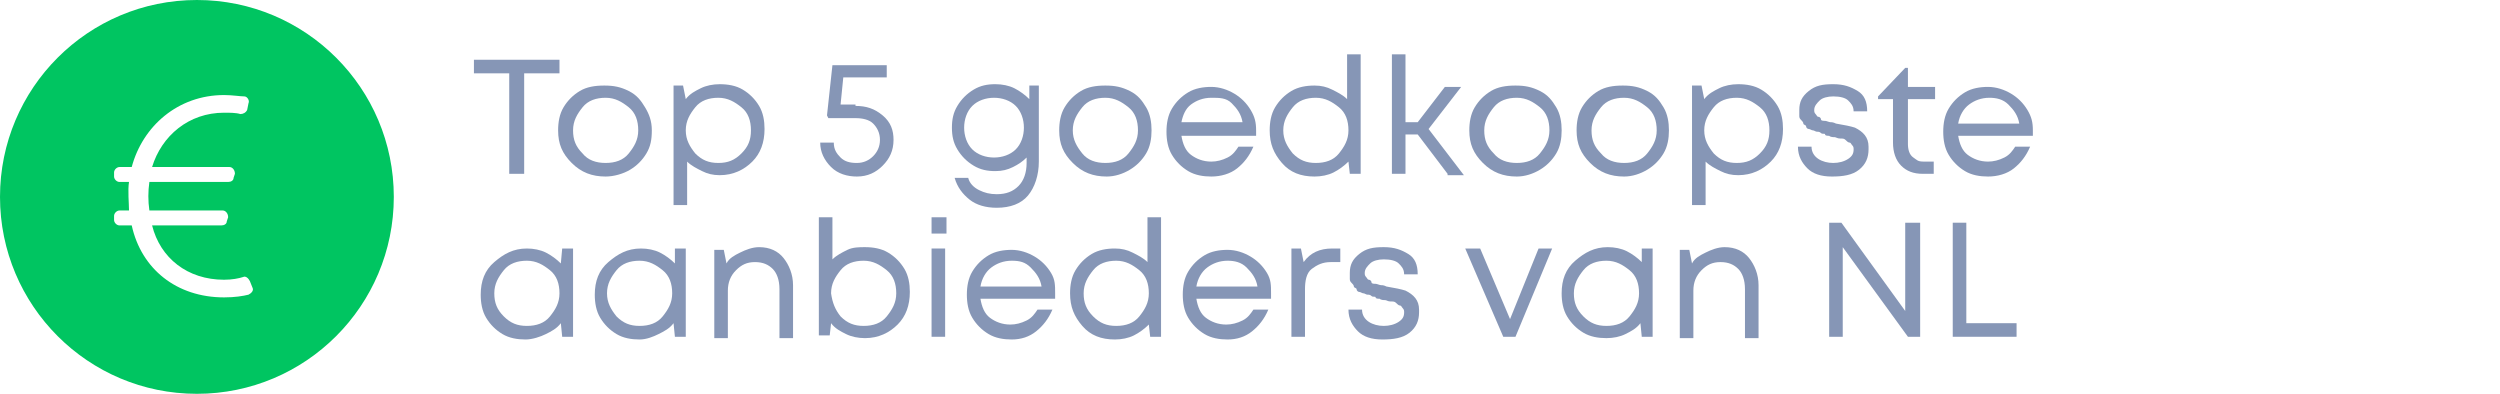 <?xml version="1.0" encoding="utf-8"?>
<!-- Generator: Adobe Illustrator 25.4.0, SVG Export Plug-In . SVG Version: 6.00 Build 0)  -->
<svg version="1.1" id="Layer_1" xmlns="http://www.w3.org/2000/svg" xmlns:xlink="http://www.w3.org/1999/xlink" x="0px" y="0px"
	 viewBox="0 0 184.1 29" style="enable-background:new 0 0 184.1 29;" xml:space="preserve">
<style type="text/css">
	.st0{fill:#FFFFFF;}
	.st1{fill:#00C561;}
	.st2{fill:#8696B6;}
</style>
<rect class="st0" width="184.1" height="29"/>
<circle class="st1" cx="14.5" cy="14.5" r="14.5"/>
<g>
	<path class="st2" d="M41.2,4.4v1h-2.6v7.4h-1.1V5.4h-2.6v-1H41.2z"/>
	<path class="st2" d="M44.6,13c-1,0-1.8-0.3-2.5-1s-1-1.4-1-2.4c0-0.6,0.1-1.2,0.4-1.7s0.7-0.9,1.2-1.2s1.1-0.4,1.8-0.4
		s1.2,0.1,1.8,0.4s0.9,0.7,1.2,1.2S48,8.9,48,9.6s-0.1,1.2-0.4,1.7s-0.7,0.9-1.2,1.2S45.2,13,44.6,13z M42.9,11.3
		c0.4,0.5,1,0.7,1.7,0.7s1.3-0.2,1.7-0.7s0.7-1,0.7-1.7s-0.2-1.3-0.7-1.7s-1-0.7-1.7-0.7s-1.3,0.2-1.7,0.7s-0.7,1-0.7,1.7
		S42.4,10.8,42.9,11.3z"/>
	<path class="st2" d="M53,6.2c0.6,0,1.2,0.1,1.7,0.4s0.9,0.7,1.2,1.2c0.3,0.5,0.4,1.1,0.4,1.7c0,1-0.3,1.8-0.9,2.4
		c-0.6,0.6-1.4,1-2.4,1c-0.5,0-0.9-0.1-1.3-0.3s-0.8-0.4-1.1-0.7v3.2h-1V6.3h0.7l0.2,1c0.3-0.4,0.7-0.6,1.1-0.8S52.5,6.2,53,6.2z
		 M51.2,11.3c0.5,0.5,1,0.7,1.7,0.7s1.2-0.2,1.7-0.7s0.7-1,0.7-1.7s-0.2-1.3-0.7-1.7s-1-0.7-1.7-0.7s-1.3,0.2-1.7,0.7
		s-0.7,1-0.7,1.7S50.8,10.8,51.2,11.3z"/>
	<path class="st2" d="M63,7.8c0.8,0,1.4,0.2,2,0.7s0.8,1.1,0.8,1.8c0,0.8-0.3,1.4-0.8,1.9S63.9,13,63.1,13c-0.7,0-1.4-0.2-1.9-0.7
		s-0.8-1.1-0.8-1.8h1c0,0.5,0.2,0.8,0.5,1.1s0.7,0.4,1.2,0.4c0.5,0,0.9-0.2,1.2-0.5s0.5-0.7,0.5-1.2c0-0.5-0.2-0.9-0.5-1.2
		S63.5,8.7,63,8.7h-2l-0.1-0.2l0.4-3.7h4v0.9h-3.2l-0.2,2H63z"/>
	<path class="st2" d="M75.8,6.3h0.7v5.6c0,1-0.3,1.9-0.8,2.5s-1.3,0.9-2.3,0.9c-0.8,0-1.5-0.2-2-0.6s-0.9-0.9-1.1-1.6h1
		c0.1,0.4,0.4,0.7,0.8,0.9s0.8,0.3,1.3,0.3c0.7,0,1.2-0.2,1.6-0.6s0.6-1,0.6-1.7v-0.4c-0.3,0.3-0.6,0.5-1,0.7s-0.8,0.3-1.3,0.3
		c-0.6,0-1.1-0.1-1.6-0.4s-0.9-0.7-1.2-1.2s-0.4-1-0.4-1.6s0.1-1.1,0.4-1.6s0.7-0.9,1.2-1.2s1-0.4,1.6-0.4c0.5,0,1,0.1,1.4,0.3
		s0.8,0.5,1.1,0.8L75.8,6.3z M71.6,11c0.4,0.4,1,0.6,1.6,0.6s1.2-0.2,1.6-0.6s0.6-1,0.6-1.6s-0.2-1.2-0.6-1.6s-1-0.6-1.6-0.6
		S72,7.4,71.6,7.8S71,8.8,71,9.4C71,10,71.2,10.6,71.6,11z"/>
	<path class="st2" d="M81.5,13c-1,0-1.8-0.3-2.5-1s-1-1.4-1-2.4c0-0.6,0.1-1.2,0.4-1.7s0.7-0.9,1.2-1.2s1.1-0.4,1.8-0.4
		s1.2,0.1,1.8,0.4s0.9,0.7,1.2,1.2s0.4,1.1,0.4,1.7s-0.1,1.2-0.4,1.7s-0.7,0.9-1.2,1.2S82.1,13,81.5,13z M79.7,11.3
		c0.4,0.5,1,0.7,1.7,0.7s1.3-0.2,1.7-0.7s0.7-1,0.7-1.7s-0.2-1.3-0.7-1.7s-1-0.7-1.7-0.7s-1.3,0.2-1.7,0.7s-0.7,1-0.7,1.7
		S79.3,10.8,79.7,11.3z"/>
	<path class="st2" d="M92.5,9.6c0,0.1,0,0.2,0,0.4h-5.5c0.1,0.6,0.3,1.1,0.7,1.4s0.9,0.5,1.5,0.5c0.4,0,0.8-0.1,1.2-0.3
		s0.6-0.5,0.8-0.8h1.1c-0.3,0.7-0.7,1.2-1.2,1.6S89.9,13,89.2,13c-0.6,0-1.2-0.1-1.7-0.4s-0.9-0.7-1.2-1.2s-0.4-1.1-0.4-1.7
		c0-0.6,0.1-1.2,0.4-1.7s0.7-0.9,1.2-1.2s1.1-0.4,1.7-0.4c0.6,0,1.2,0.2,1.7,0.5s0.9,0.7,1.2,1.2S92.5,9,92.5,9.6z M89.2,7.2
		c-0.6,0-1.1,0.2-1.5,0.5S87.1,8.5,87,9h4.5c-0.1-0.6-0.4-1-0.8-1.4S89.8,7.2,89.2,7.2z"/>
	<path class="st2" d="M99.2,4h1v8.8h-0.8l-0.1-0.9c-0.3,0.3-0.7,0.6-1.1,0.8S97.3,13,96.8,13c-1,0-1.8-0.3-2.4-1s-0.9-1.4-0.9-2.4
		c0-0.6,0.1-1.2,0.4-1.7s0.7-0.9,1.2-1.2s1.1-0.4,1.7-0.4c0.5,0,0.9,0.1,1.3,0.3s0.8,0.4,1.1,0.7V4z M95.2,11.3
		c0.5,0.5,1,0.7,1.7,0.7s1.3-0.2,1.7-0.7s0.7-1,0.7-1.7c0-0.7-0.2-1.3-0.7-1.7s-1-0.7-1.7-0.7s-1.3,0.2-1.7,0.7s-0.7,1-0.7,1.7
		S94.8,10.8,95.2,11.3z"/>
	<path class="st2" d="M106.6,12.8l-2.2-2.9h-0.9v2.9h-1V4h1V9h0.9l2-2.6h1.2l-2.4,3.1l2.6,3.4H106.6z"/>
	<path class="st2" d="M111.7,13c-1,0-1.8-0.3-2.5-1s-1-1.4-1-2.4c0-0.6,0.1-1.2,0.4-1.7s0.7-0.9,1.2-1.2s1.1-0.4,1.8-0.4
		s1.2,0.1,1.8,0.4s0.9,0.7,1.2,1.2s0.4,1.1,0.4,1.7s-0.1,1.2-0.4,1.7s-0.7,0.9-1.2,1.2S112.3,13,111.7,13z M110,11.3
		c0.4,0.5,1,0.7,1.7,0.7s1.3-0.2,1.7-0.7s0.7-1,0.7-1.7s-0.2-1.3-0.7-1.7s-1-0.7-1.7-0.7s-1.3,0.2-1.7,0.7s-0.7,1-0.7,1.7
		S109.5,10.8,110,11.3z"/>
	<path class="st2" d="M119.6,13c-1,0-1.8-0.3-2.5-1s-1-1.4-1-2.4c0-0.6,0.1-1.2,0.4-1.7s0.7-0.9,1.2-1.2s1.1-0.4,1.8-0.4
		s1.2,0.1,1.8,0.4s0.9,0.7,1.2,1.2s0.4,1.1,0.4,1.7s-0.1,1.2-0.4,1.7s-0.7,0.9-1.2,1.2S120.2,13,119.6,13z M117.9,11.3
		c0.4,0.5,1,0.7,1.7,0.7s1.3-0.2,1.7-0.7s0.7-1,0.7-1.7s-0.2-1.3-0.7-1.7s-1-0.7-1.7-0.7s-1.3,0.2-1.7,0.7s-0.7,1-0.7,1.7
		S117.4,10.8,117.9,11.3z"/>
	<path class="st2" d="M128,6.2c0.6,0,1.2,0.1,1.7,0.4s0.9,0.7,1.2,1.2s0.4,1.1,0.4,1.7c0,1-0.3,1.8-0.9,2.4s-1.4,1-2.4,1
		c-0.5,0-0.9-0.1-1.3-0.3s-0.8-0.4-1.1-0.7v3.2h-1V6.3h0.7l0.2,1c0.3-0.4,0.7-0.6,1.1-0.8S127.5,6.2,128,6.2z M126.2,11.3
		c0.5,0.5,1,0.7,1.7,0.7s1.2-0.2,1.7-0.7s0.7-1,0.7-1.7s-0.2-1.3-0.7-1.7s-1-0.7-1.7-0.7s-1.3,0.2-1.7,0.7s-0.7,1-0.7,1.7
		S125.8,10.8,126.2,11.3z"/>
	<path class="st2" d="M134.9,13c-0.8,0-1.4-0.2-1.8-0.6s-0.7-0.9-0.7-1.6h1c0,0.4,0.2,0.7,0.5,0.9s0.7,0.3,1.1,0.3
		c0.4,0,0.8-0.1,1.1-0.3s0.4-0.4,0.4-0.7c0-0.1,0-0.2-0.1-0.3s-0.1-0.2-0.2-0.2s-0.2-0.1-0.3-0.2s-0.2-0.1-0.4-0.1s-0.3-0.1-0.4-0.1
		s-0.3,0-0.4-0.1c-0.1,0-0.3,0-0.3-0.1s-0.2,0-0.3-0.1s-0.2-0.1-0.3-0.1s-0.2-0.1-0.3-0.1s-0.2-0.1-0.3-0.1s-0.2-0.1-0.2-0.2
		s-0.2-0.1-0.2-0.2s-0.1-0.2-0.2-0.3s-0.1-0.2-0.1-0.3s0-0.3,0-0.4c0-0.6,0.2-1,0.7-1.4s1-0.5,1.8-0.5s1.3,0.2,1.8,0.5
		s0.7,0.8,0.7,1.5h-1c0-0.4-0.2-0.6-0.4-0.8s-0.6-0.3-1.1-0.3c-0.4,0-0.8,0.1-1,0.3s-0.4,0.4-0.4,0.7c0,0.1,0,0.2,0.1,0.3
		s0.1,0.2,0.2,0.2s0.2,0.1,0.2,0.2s0.2,0.1,0.3,0.1s0.3,0.1,0.4,0.1s0.2,0,0.4,0.1c0.6,0.1,1.1,0.2,1.4,0.3c0.6,0.3,1,0.7,1,1.4
		c0,0.1,0,0.1,0,0.2c0,0.6-0.2,1.1-0.7,1.5S135.7,13,134.9,13z"/>
	<path class="st2" d="M141.7,11.9h0.7v0.9h-0.8c-0.7,0-1.2-0.2-1.6-0.6s-0.6-1-0.6-1.7V7.3h-1.1V7.1l2-2.1h0.2v1.4h2v0.9h-2v3.3
		c0,0.4,0.1,0.8,0.4,1S141.2,11.9,141.7,11.9z"/>
	<path class="st2" d="M149.7,9.6c0,0.1,0,0.2,0,0.4h-5.5c0.1,0.6,0.3,1.1,0.7,1.4s0.9,0.5,1.5,0.5c0.4,0,0.8-0.1,1.2-0.3
		s0.6-0.5,0.8-0.8h1.1c-0.3,0.7-0.7,1.2-1.2,1.6s-1.2,0.6-1.9,0.6c-0.6,0-1.2-0.1-1.7-0.4s-0.9-0.7-1.2-1.2s-0.4-1.1-0.4-1.7
		c0-0.6,0.1-1.2,0.4-1.7s0.7-0.9,1.2-1.2s1.1-0.4,1.7-0.4c0.6,0,1.2,0.2,1.7,0.5s0.9,0.7,1.2,1.2S149.7,9,149.7,9.6z M146.5,7.2
		c-0.6,0-1.1,0.2-1.5,0.5s-0.7,0.8-0.8,1.4h4.5c-0.1-0.6-0.4-1-0.8-1.4S147,7.2,146.5,7.2z"/>
	<path class="st2" d="M41.4,18.3h0.8v6.5h-0.8l-0.1-1c-0.3,0.4-0.7,0.6-1.1,0.8S39.2,25,38.7,25c-0.6,0-1.2-0.1-1.7-0.4
		s-0.9-0.7-1.2-1.2s-0.4-1.1-0.4-1.7c0-1,0.3-1.8,1-2.4s1.4-1,2.4-1c0.5,0,1,0.1,1.4,0.3s0.8,0.5,1.1,0.8L41.4,18.3z M37.1,23.3
		c0.5,0.5,1,0.7,1.7,0.7s1.3-0.2,1.7-0.7s0.7-1,0.7-1.7s-0.2-1.3-0.7-1.7s-1-0.7-1.7-0.7s-1.3,0.2-1.7,0.7s-0.7,1-0.7,1.7
		S36.6,22.8,37.1,23.3z"/>
	<path class="st2" d="M49.7,18.3h0.8v6.5h-0.8l-0.1-1c-0.3,0.4-0.7,0.6-1.1,0.8S47.6,25,47.1,25c-0.6,0-1.2-0.1-1.7-0.4
		s-0.9-0.7-1.2-1.2s-0.4-1.1-0.4-1.7c0-1,0.3-1.8,1-2.4s1.4-1,2.4-1c0.5,0,1,0.1,1.4,0.3s0.8,0.5,1.1,0.8L49.7,18.3z M45.4,23.3
		c0.5,0.5,1,0.7,1.7,0.7s1.3-0.2,1.7-0.7s0.7-1,0.7-1.7s-0.2-1.3-0.7-1.7s-1-0.7-1.7-0.7s-1.3,0.2-1.7,0.7s-0.7,1-0.7,1.7
		S45,22.8,45.4,23.3z"/>
	<path class="st2" d="M55.9,18.2c0.8,0,1.4,0.3,1.8,0.8s0.7,1.2,0.7,2v3.9h-1v-3.6c0-0.7-0.2-1.2-0.5-1.5s-0.7-0.5-1.3-0.5
		c-0.6,0-1,0.2-1.4,0.6s-0.6,0.9-0.6,1.5v3.5h-1v-6.5h0.7l0.2,1c0.2-0.4,0.6-0.6,1-0.8S55.4,18.2,55.9,18.2z"/>
	<path class="st2" d="M63.7,18.2c0.6,0,1.2,0.1,1.7,0.4s0.9,0.7,1.2,1.2s0.4,1.1,0.4,1.7c0,1-0.3,1.8-0.9,2.4s-1.4,1-2.4,1
		c-0.5,0-1-0.1-1.4-0.3s-0.8-0.4-1.1-0.8l-0.1,0.9h-0.8V16h1v3.1c0.3-0.3,0.7-0.5,1.1-0.7S63.3,18.2,63.7,18.2z M61.9,23.3
		c0.5,0.5,1,0.7,1.7,0.7s1.3-0.2,1.7-0.7s0.7-1,0.7-1.7s-0.2-1.3-0.7-1.7s-1-0.7-1.7-0.7s-1.3,0.2-1.7,0.7s-0.7,1-0.7,1.7
		C61.3,22.3,61.5,22.8,61.9,23.3z"/>
	<path class="st2" d="M68.6,17.2V16h1.1v1.2H68.6z M68.6,24.8v-6.5h1v6.5H68.6z"/>
	<path class="st2" d="M77.7,21.6c0,0.1,0,0.2,0,0.4h-5.5c0.1,0.6,0.3,1.1,0.7,1.4s0.9,0.5,1.5,0.5c0.4,0,0.8-0.1,1.2-0.3
		s0.6-0.5,0.8-0.8h1.1c-0.3,0.7-0.7,1.2-1.2,1.6S75.2,25,74.5,25c-0.6,0-1.2-0.1-1.7-0.4s-0.9-0.7-1.2-1.2s-0.4-1.1-0.4-1.7
		c0-0.6,0.1-1.2,0.4-1.7s0.7-0.9,1.2-1.2s1.1-0.4,1.7-0.4c0.6,0,1.2,0.2,1.7,0.5s0.9,0.7,1.2,1.2S77.7,21,77.7,21.6z M74.5,19.2
		c-0.6,0-1.1,0.2-1.5,0.5s-0.7,0.8-0.8,1.4h4.5c-0.1-0.6-0.4-1-0.8-1.4S75.1,19.2,74.5,19.2z"/>
	<path class="st2" d="M84.5,16h1v8.8h-0.8l-0.1-0.9c-0.3,0.3-0.7,0.6-1.1,0.8S82.6,25,82.1,25c-1,0-1.8-0.3-2.4-1s-0.9-1.4-0.9-2.4
		c0-0.6,0.1-1.2,0.4-1.7s0.7-0.9,1.2-1.2s1.1-0.4,1.7-0.4c0.5,0,0.9,0.1,1.3,0.3s0.8,0.4,1.1,0.7V16z M80.5,23.3
		c0.5,0.5,1,0.7,1.7,0.7s1.3-0.2,1.7-0.7s0.7-1,0.7-1.7c0-0.7-0.2-1.3-0.7-1.7s-1-0.7-1.7-0.7s-1.3,0.2-1.7,0.7s-0.7,1-0.7,1.7
		S80,22.8,80.5,23.3z"/>
	<path class="st2" d="M93.6,21.6c0,0.1,0,0.2,0,0.4h-5.5c0.1,0.6,0.3,1.1,0.7,1.4s0.9,0.5,1.5,0.5c0.4,0,0.8-0.1,1.2-0.3
		s0.6-0.5,0.8-0.8h1.1c-0.3,0.7-0.7,1.2-1.2,1.6S91.1,25,90.4,25c-0.6,0-1.2-0.1-1.7-0.4s-0.9-0.7-1.2-1.2s-0.4-1.1-0.4-1.7
		c0-0.6,0.1-1.2,0.4-1.7s0.7-0.9,1.2-1.2s1.1-0.4,1.7-0.4c0.6,0,1.2,0.2,1.7,0.5s0.9,0.7,1.2,1.2S93.6,21,93.6,21.6z M90.4,19.2
		c-0.6,0-1.1,0.2-1.5,0.5s-0.7,0.8-0.8,1.4h4.5c-0.1-0.6-0.4-1-0.8-1.4S90.9,19.2,90.4,19.2z"/>
	<path class="st2" d="M98.1,18.3h0.6v1H98c-0.6,0-1,0.2-1.4,0.5s-0.5,0.9-0.5,1.5v3.5h-1v-6.5h0.7l0.2,1
		C96.5,18.6,97.2,18.3,98.1,18.3z"/>
	<path class="st2" d="M101.8,25c-0.8,0-1.4-0.2-1.8-0.6s-0.7-0.9-0.7-1.6h1c0,0.4,0.2,0.7,0.5,0.9s0.7,0.3,1.1,0.3
		c0.4,0,0.8-0.1,1.1-0.3s0.4-0.4,0.4-0.7c0-0.1,0-0.2-0.1-0.3s-0.1-0.2-0.2-0.2s-0.2-0.1-0.3-0.2s-0.2-0.1-0.4-0.1s-0.3-0.1-0.4-0.1
		s-0.3,0-0.4-0.1c-0.1,0-0.3,0-0.3-0.1s-0.2,0-0.3-0.1s-0.2-0.1-0.3-0.1s-0.2-0.1-0.3-0.1s-0.2-0.1-0.3-0.1s-0.2-0.1-0.2-0.2
		s-0.2-0.1-0.2-0.2s-0.1-0.2-0.2-0.3s-0.1-0.2-0.1-0.3s0-0.3,0-0.4c0-0.6,0.2-1,0.7-1.4s1-0.5,1.8-0.5s1.3,0.2,1.8,0.5
		s0.7,0.8,0.7,1.5h-1c0-0.4-0.2-0.6-0.4-0.8s-0.6-0.3-1.1-0.3c-0.4,0-0.8,0.1-1,0.3s-0.4,0.4-0.4,0.7c0,0.1,0,0.2,0.1,0.3
		s0.1,0.2,0.2,0.2s0.2,0.1,0.2,0.2s0.2,0.1,0.3,0.1s0.3,0.1,0.4,0.1s0.2,0,0.4,0.1c0.6,0.1,1.1,0.2,1.4,0.3c0.6,0.3,1,0.7,1,1.4
		c0,0.1,0,0.1,0,0.2c0,0.6-0.2,1.1-0.7,1.5S102.6,25,101.8,25z"/>
	<path class="st2" d="M113.3,18.3h1l-2.7,6.5h-0.9l-2.8-6.5h1.1l2.2,5.2L113.3,18.3z"/>
	<path class="st2" d="M120.9,18.3h0.8v6.5h-0.8l-0.1-1c-0.3,0.4-0.7,0.6-1.1,0.8s-0.9,0.3-1.4,0.3c-0.6,0-1.2-0.1-1.7-0.4
		s-0.9-0.7-1.2-1.2s-0.4-1.1-0.4-1.7c0-1,0.3-1.8,1-2.4s1.4-1,2.4-1c0.5,0,1,0.1,1.4,0.3s0.8,0.5,1.1,0.8L120.9,18.3z M116.6,23.3
		c0.5,0.5,1,0.7,1.7,0.7s1.3-0.2,1.7-0.7s0.7-1,0.7-1.7s-0.2-1.3-0.7-1.7s-1-0.7-1.7-0.7s-1.3,0.2-1.7,0.7s-0.7,1-0.7,1.7
		S116.1,22.8,116.6,23.3z"/>
	<path class="st2" d="M127,18.2c0.8,0,1.4,0.3,1.8,0.8s0.7,1.2,0.7,2v3.9h-1v-3.6c0-0.7-0.2-1.2-0.5-1.5s-0.7-0.5-1.3-0.5
		c-0.6,0-1,0.2-1.4,0.6s-0.6,0.9-0.6,1.5v3.5h-1v-6.5h0.7l0.2,1c0.2-0.4,0.6-0.6,1-0.8S126.5,18.2,127,18.2z"/>
	<path class="st2" d="M140.4,16.4h1v8.4h-0.9l-4.8-6.6v6.6h-1v-8.4h0.9l4.7,6.5V16.4z"/>
	<path class="st2" d="M144.8,23.8h3.7v1h-4.7v-8.4h1V23.8z"/>
</g>
<g>
	<path class="st0" d="M18.6,21.2c0.1,0.2-0.1,0.4-0.3,0.5c-0.4,0.1-1,0.2-1.8,0.2c-3.5,0-6.1-2.1-6.8-5.3H8.8
		c-0.2,0-0.4-0.2-0.4-0.4v-0.3c0-0.2,0.2-0.4,0.4-0.4h0.7c0-0.5-0.1-1.5,0-2.1H8.8c-0.2,0-0.4-0.2-0.4-0.4v-0.3
		c0-0.2,0.2-0.4,0.4-0.4h0.9c0.8-3,3.4-5.3,6.8-5.3c0.6,0,1.2,0.1,1.5,0.1c0.2,0,0.4,0.3,0.3,0.5l-0.1,0.5c-0.1,0.2-0.3,0.3-0.5,0.3
		c-0.3-0.1-0.8-0.1-1.2-0.1c-2.6,0-4.6,1.7-5.3,4h5.7c0.2,0,0.4,0.2,0.4,0.5l-0.1,0.3c0,0.2-0.2,0.3-0.4,0.3H11
		c-0.1,0.7-0.1,1.4,0,2.1h5.4c0.2,0,0.4,0.2,0.4,0.5l-0.1,0.3c0,0.2-0.2,0.3-0.4,0.3h-5.1c0.6,2.4,2.6,4,5.3,4
		c0.6,0,1.1-0.1,1.4-0.2c0.2-0.1,0.4,0.1,0.5,0.3L18.6,21.2z"/>
</g>
</svg>
